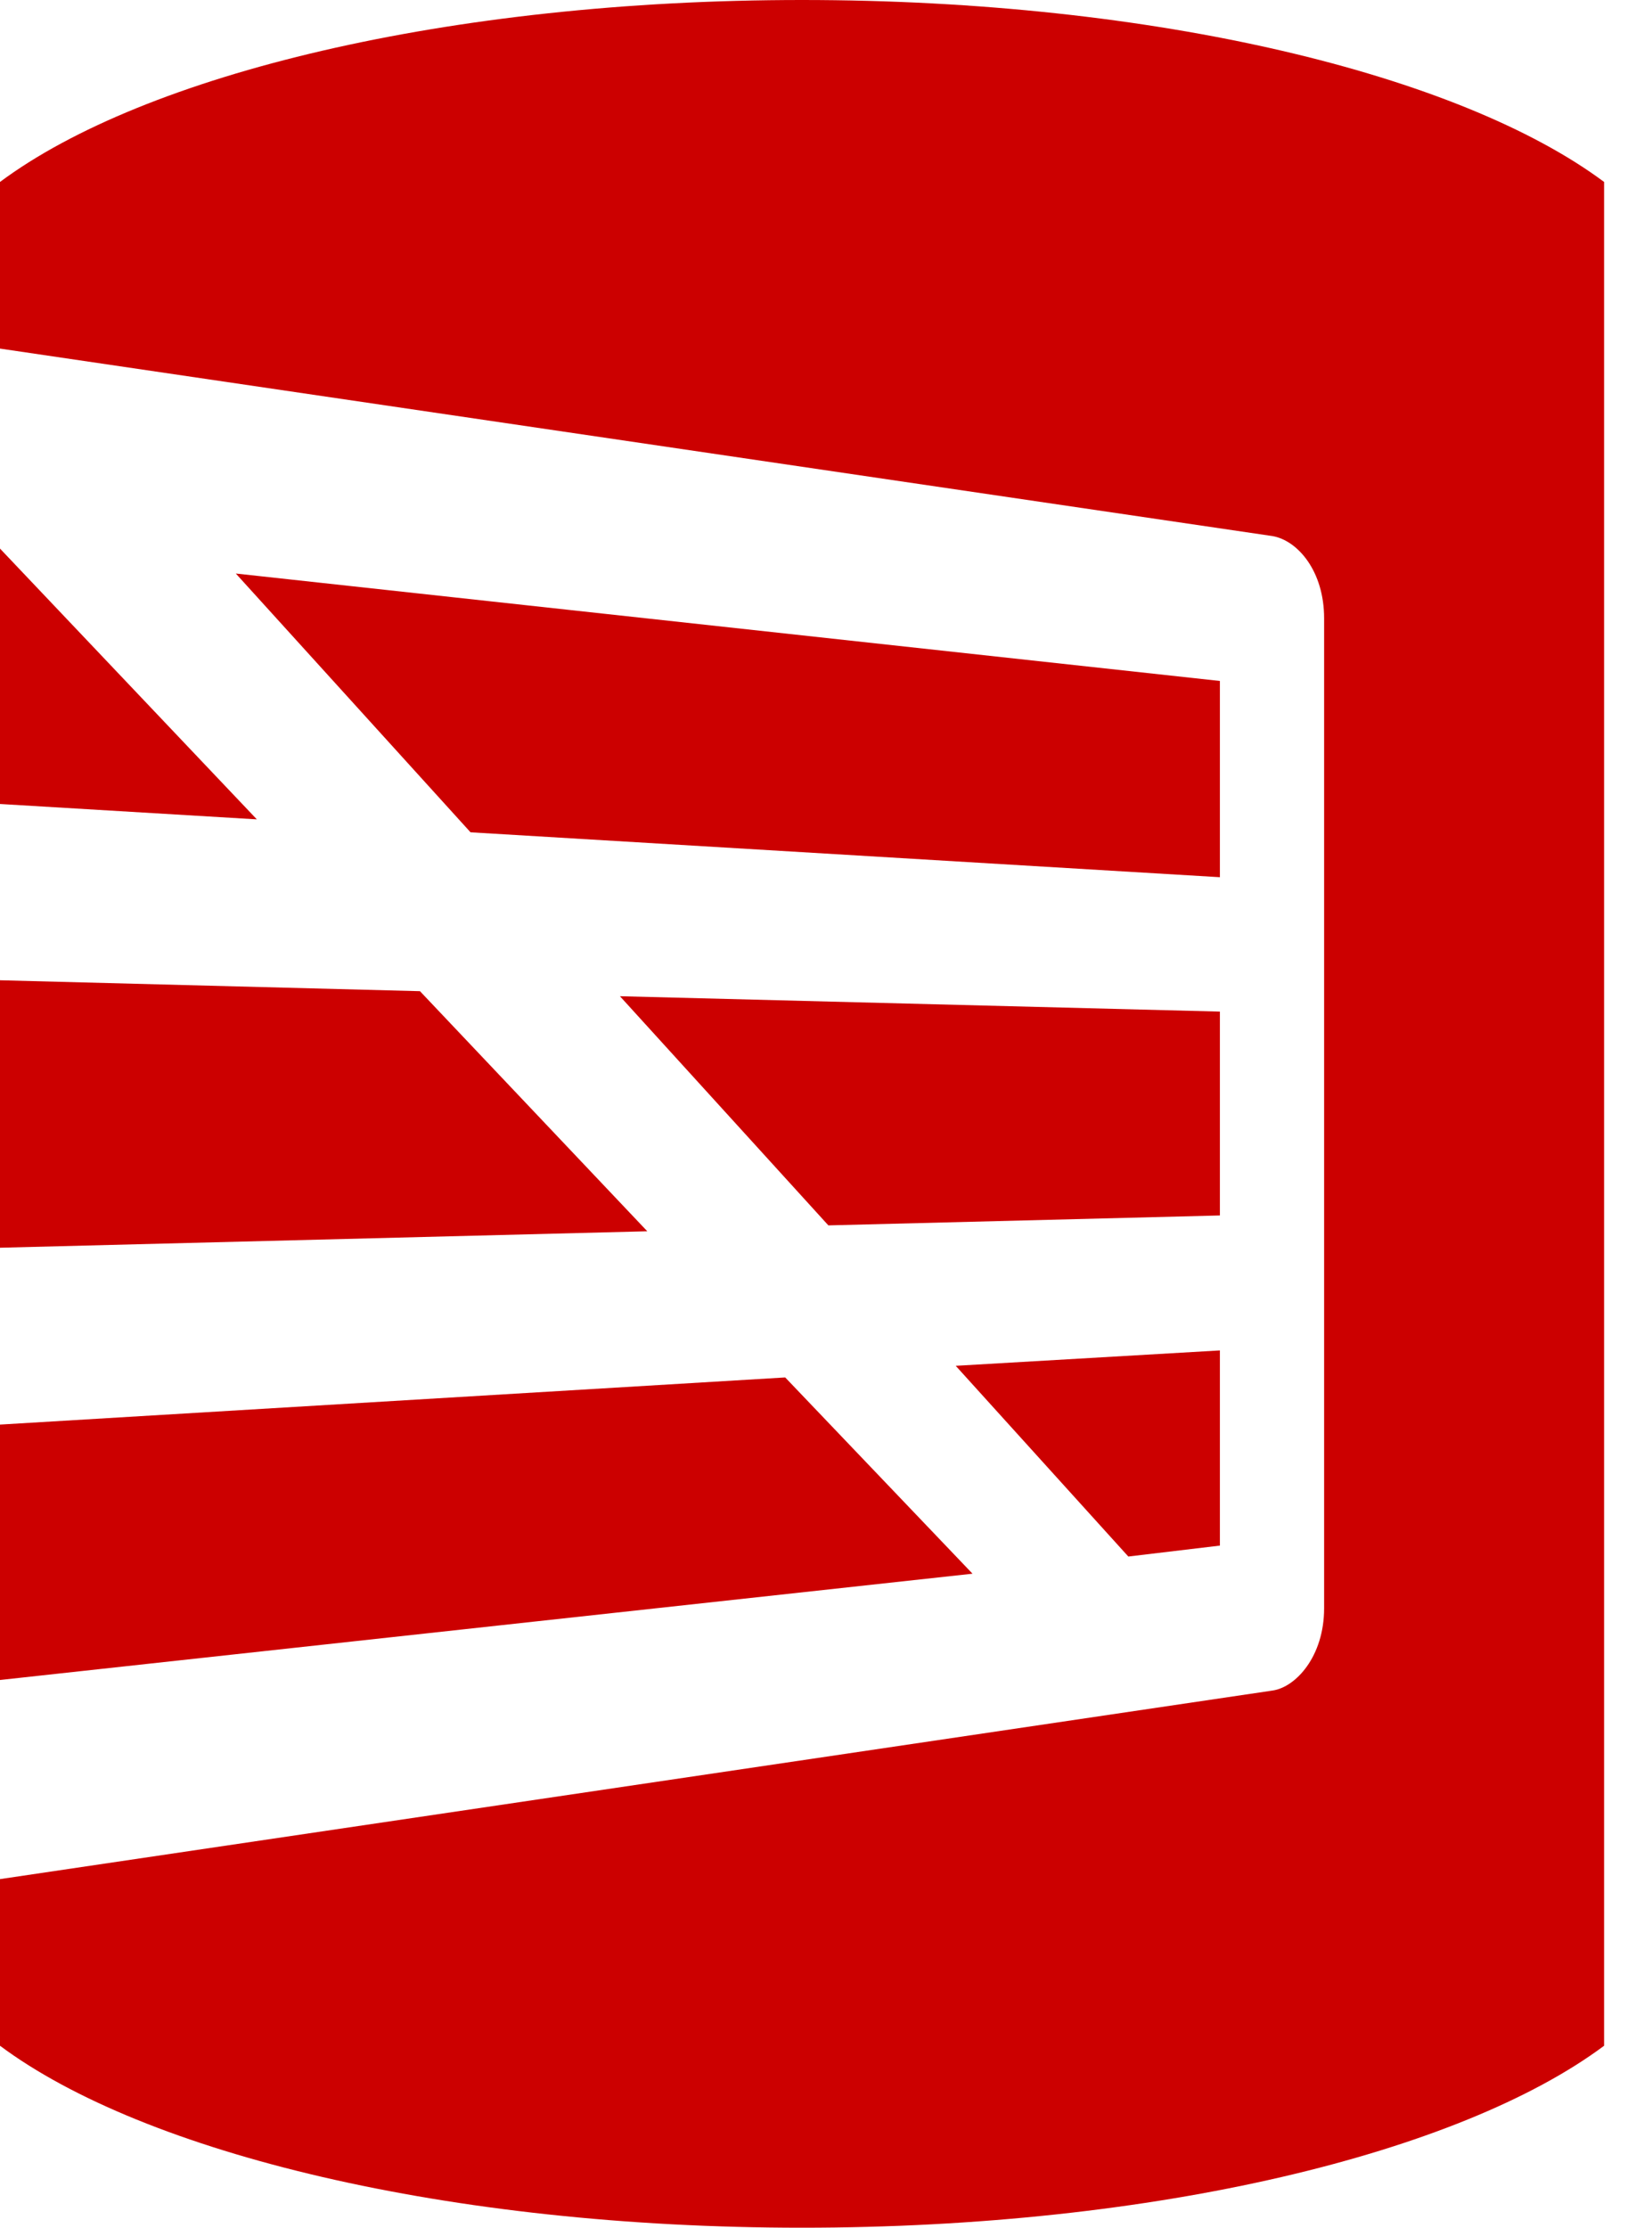 <svg width="23" height="31" viewBox="0 0 23 31" fill="none" xmlns="http://www.w3.org/2000/svg">
<path fill-rule="evenodd" clip-rule="evenodd" d="M18.435 22.38C18.435 23.052 18.039 23.479 17.717 23.525L0 26.149V28.468C2.008 29.963 6.243 31 11.166 31C16.09 31 20.325 29.963 22.333 28.468V2.532C20.325 1.037 16.09 0 11.166 0C6.243 0 2.008 1.037 0 2.532V4.851L17.717 7.46C18.068 7.521 18.435 7.948 18.435 8.604V22.38ZM0 7.634V11.188L3.576 11.402L0 7.634ZM16.984 12.207L6.551 11.582L3.283 7.981L16.984 9.476V12.207ZM5.847 13.793L0 13.641V17.363L9.012 17.134L5.847 13.793ZM16.984 14.077L8.631 13.863L11.533 17.052L16.984 16.914V14.077ZM15.709 21.66L16.984 21.508V18.792L13.306 19.006L15.709 21.66ZM13.54 21.899L0 23.378V19.824L10.932 19.168L13.54 21.899Z" fill="#CC0000"/>
</svg>
